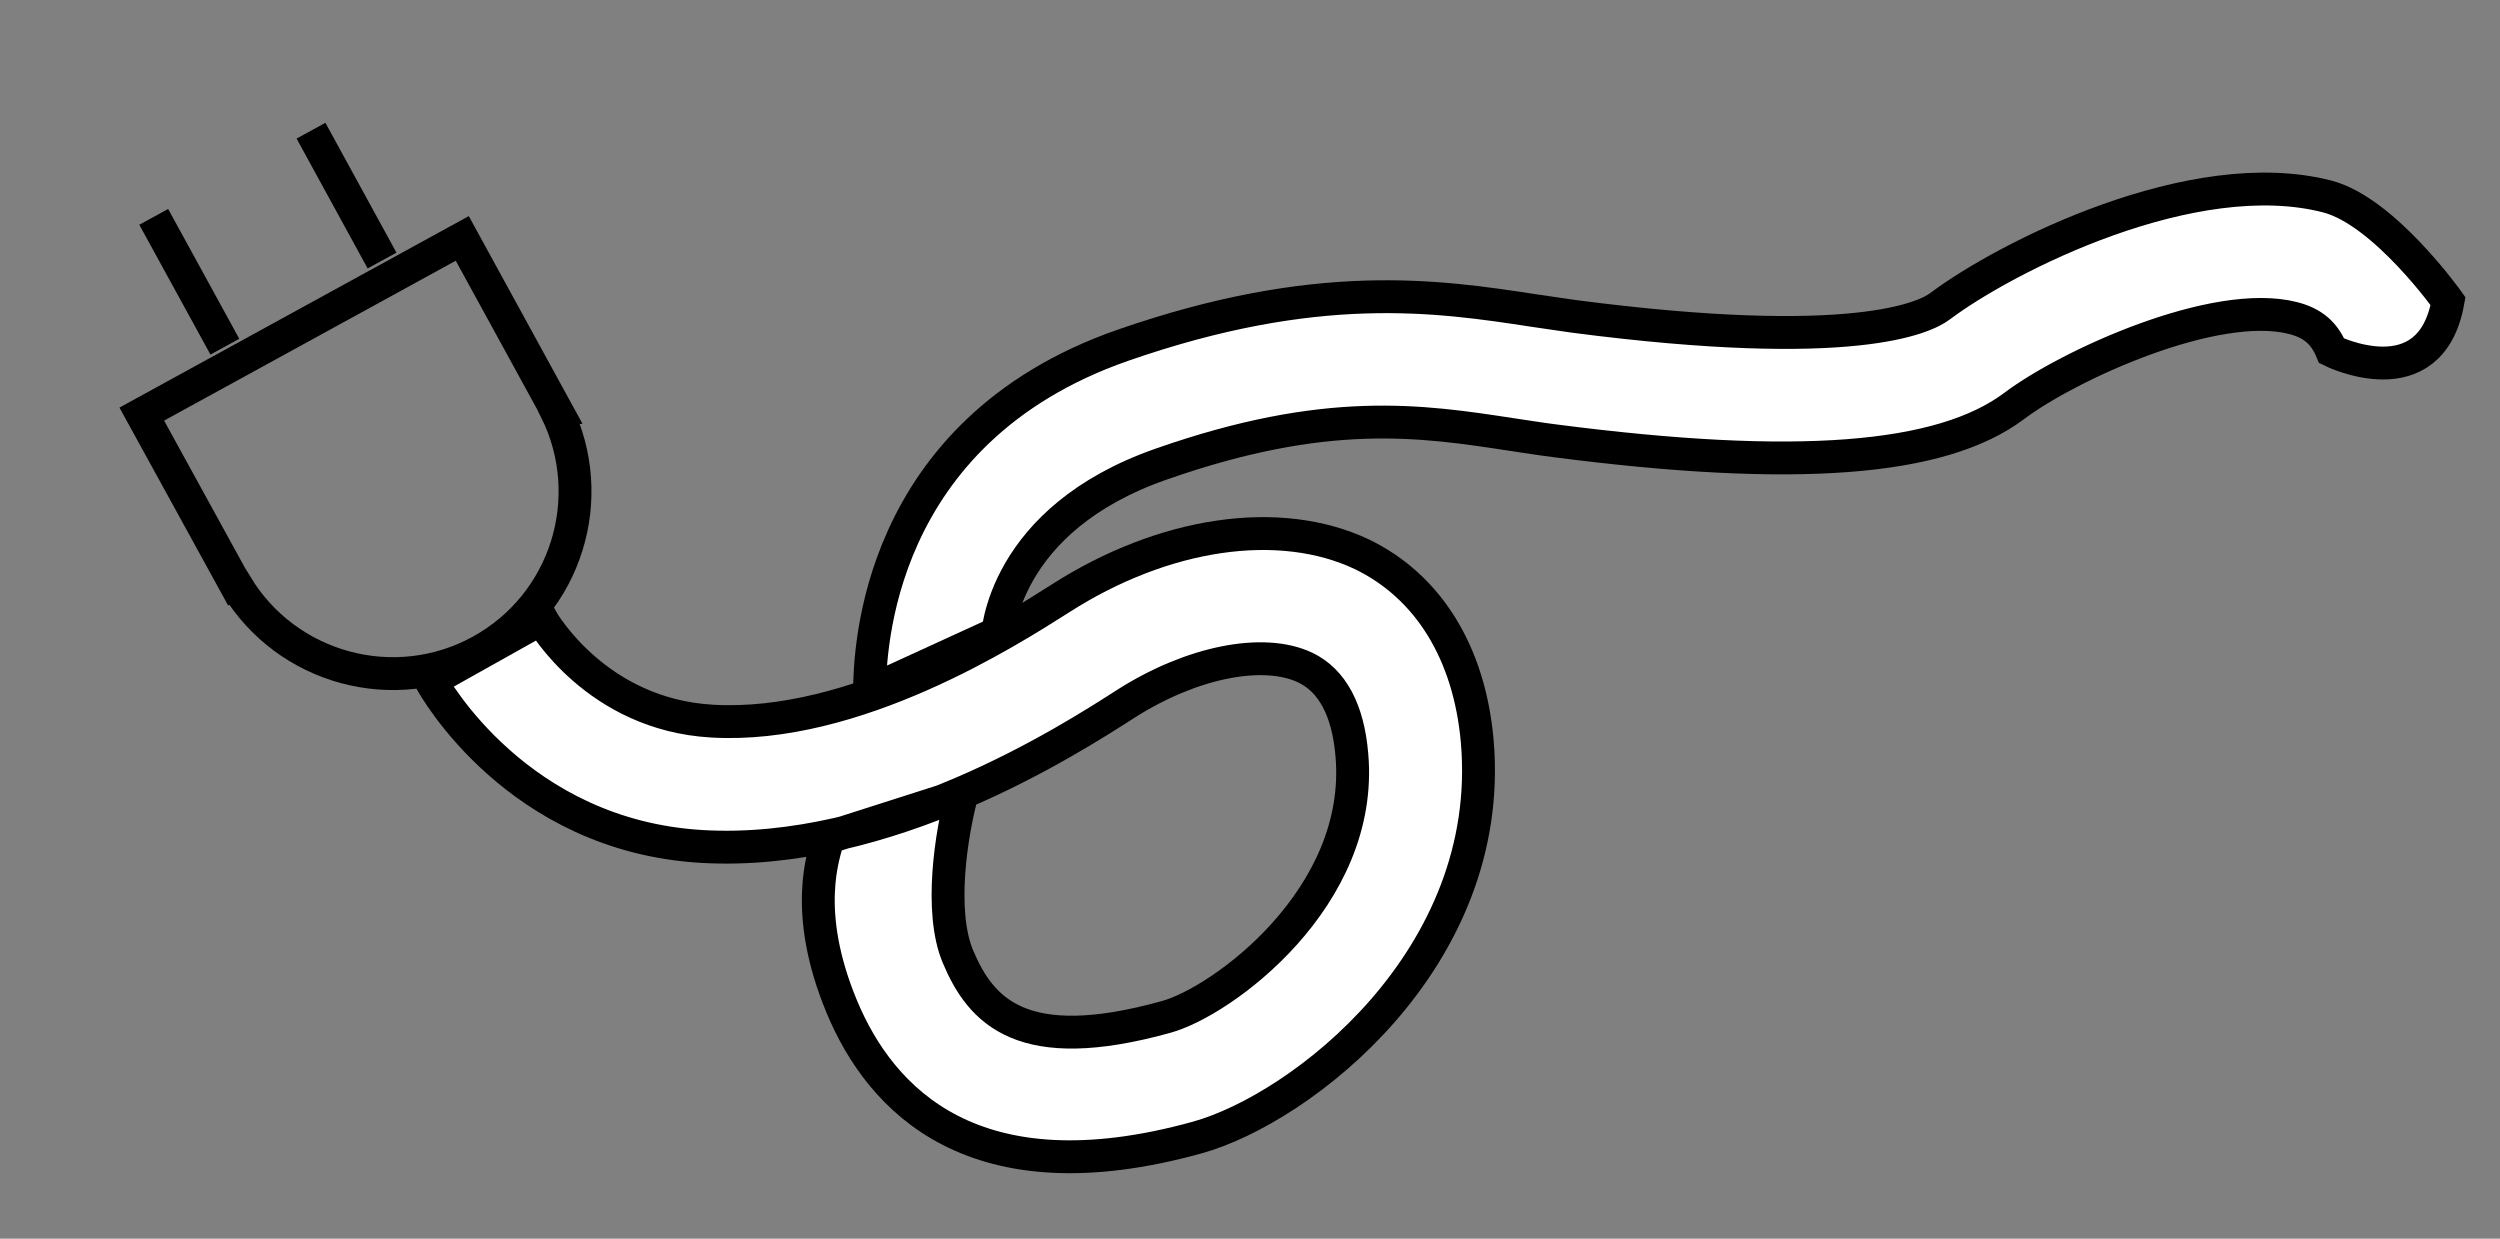 <?xml version="1.0" encoding="utf-8"?>
<!-- Generator: Adobe Illustrator 16.0.3, SVG Export Plug-In . SVG Version: 6.00 Build 0)  -->
<!DOCTYPE svg PUBLIC "-//W3C//DTD SVG 1.1//EN" "http://www.w3.org/Graphics/SVG/1.1/DTD/svg11.dtd">
<svg version="1.1" id="Layer_1" xmlns="http://www.w3.org/2000/svg" xmlns:xlink="http://www.w3.org/1999/xlink" x="0px" y="0px"
	 width="55px" height="27.25px" viewBox="0 13.625 55 27.25" enable-background="new 0 13.625 55 27.25" xml:space="preserve">
<rect x="0" y="13.625" width="55" height="27.25" fill="#808080" stroke="none"/>
<g>
	<g>
		<path fill="#FFFFFF" d="M21.941,27.553l-0.004,0.14c0.002-0.104,0.12-2.641,3.613-3.859c3.627-1.271,5.703-0.957,7.712-0.649
			c0.314,0.045,0.64,0.1,0.965,0.14c5.276,0.682,8.482,0.438,10.088-0.771c1.188-0.893,4.418-2.376,6.14-1.93
			c0.429,0.112,0.68,0.329,0.842,0.72c0,0,2.173,1.079,2.56-1.093c0,0-1.398-1.969-2.649-2.301c-2.959-0.771-7.09,1.333-8.525,2.411
			c-0.333,0.253-1.911,1.023-8.037,0.227c-0.294-0.04-0.591-0.088-0.906-0.132c-2.122-0.324-4.769-0.721-9.048,0.769
			c-5.443,1.905-5.557,6.761-5.562,7.616L21.941,27.553z"/>
	</g>
	<g>
		<path fill="none" stroke="#000000" stroke-width="0.723" d="M21.941,27.553l-0.004,0.14c0.002-0.104,0.12-2.641,3.613-3.859
			c3.627-1.271,5.703-0.957,7.712-0.649c0.314,0.045,0.64,0.1,0.965,0.14c5.276,0.682,8.482,0.438,10.088-0.771
			c1.188-0.893,4.418-2.376,6.14-1.93c0.429,0.112,0.68,0.329,0.842,0.72c0,0,2.173,1.079,2.56-1.093c0,0-1.398-1.969-2.649-2.301
			c-2.959-0.771-7.09,1.333-8.525,2.411c-0.333,0.253-1.911,1.023-8.037,0.227c-0.294-0.04-0.591-0.088-0.906-0.132
			c-2.122-0.324-4.769-0.721-9.048,0.769c-5.443,1.905-5.557,6.761-5.562,7.616L21.941,27.553z"/>
	</g>
	<g>
		<path fill="#FFFFFF" d="M9.477,28.6c0.077,0.138,1.903,3.411,5.963,3.647c4.059,0.238,8.038-2.309,9.34-3.146
			c1.428-0.907,3.008-1.23,3.939-0.788c0.592,0.286,0.939,0.935,1.022,1.92c0.275,3.137-2.851,5.427-4.089,5.765
			c-3.172,0.882-4.073-0.127-4.58-1.334c-0.411-0.989-0.148-2.677,0.087-3.553l-2.934,0.938c-0.1,0.37-0.582,1.612,0.292,3.717
			c0.858,2.067,2.916,4.245,7.82,2.885c2.284-0.631,6.579-3.93,6.162-8.722c-0.172-1.94-1.074-3.402-2.537-4.11
			c-1.813-0.858-4.354-0.489-6.636,0.973c-1.122,0.713-4.514,2.886-7.666,2.697c-2.528-0.146-3.705-2.166-3.753-2.251L9.477,28.6z"
			/>
	</g>
	<g>
		<path fill="none" stroke="#000000" stroke-width="0.723" d="M9.477,28.6c0.077,0.138,1.903,3.411,5.963,3.647
			c4.059,0.238,8.038-2.309,9.34-3.146c1.428-0.907,3.008-1.23,3.939-0.788c0.592,0.286,0.939,0.935,1.022,1.92
			c0.275,3.137-2.851,5.427-4.089,5.765c-3.172,0.882-4.073-0.127-4.58-1.334c-0.411-0.989-0.148-2.677,0.087-3.553l-2.934,0.938
			c-0.1,0.37-0.582,1.612,0.292,3.717c0.858,2.067,2.916,4.245,7.82,2.885c2.284-0.631,6.579-3.93,6.162-8.722
			c-0.172-1.94-1.074-3.402-2.537-4.11c-1.813-0.858-4.354-0.489-6.636,0.973c-1.122,0.713-4.514,2.886-7.666,2.697
			c-2.528-0.146-3.705-2.166-3.753-2.251L9.477,28.6z"/>
	</g>
	<g>
		<path fill="none" stroke="#000000" stroke-width="0.723" stroke-miterlimit="10" d="M5.203,26.508
			c1.107,1.827,3.47,2.479,5.363,1.446c1.896-1.037,2.617-3.377,1.669-5.297l0.008-0.001L10.17,18.87l-7.051,3.865l2.074,3.776
			L5.203,26.508z"/>
	</g>
	<g>
		<line fill="none" stroke="#000000" stroke-width="0.723" stroke-miterlimit="10" x1="6.842" y1="16.5" x2="8.405" y2="19.357"/>
	</g>
	<g>
		
			<line fill="none" stroke="#000000" stroke-width="0.723" stroke-miterlimit="10" x1="3.382" y1="18.396" x2="4.947" y2="21.252"/>
	</g>
</g>
</svg>
